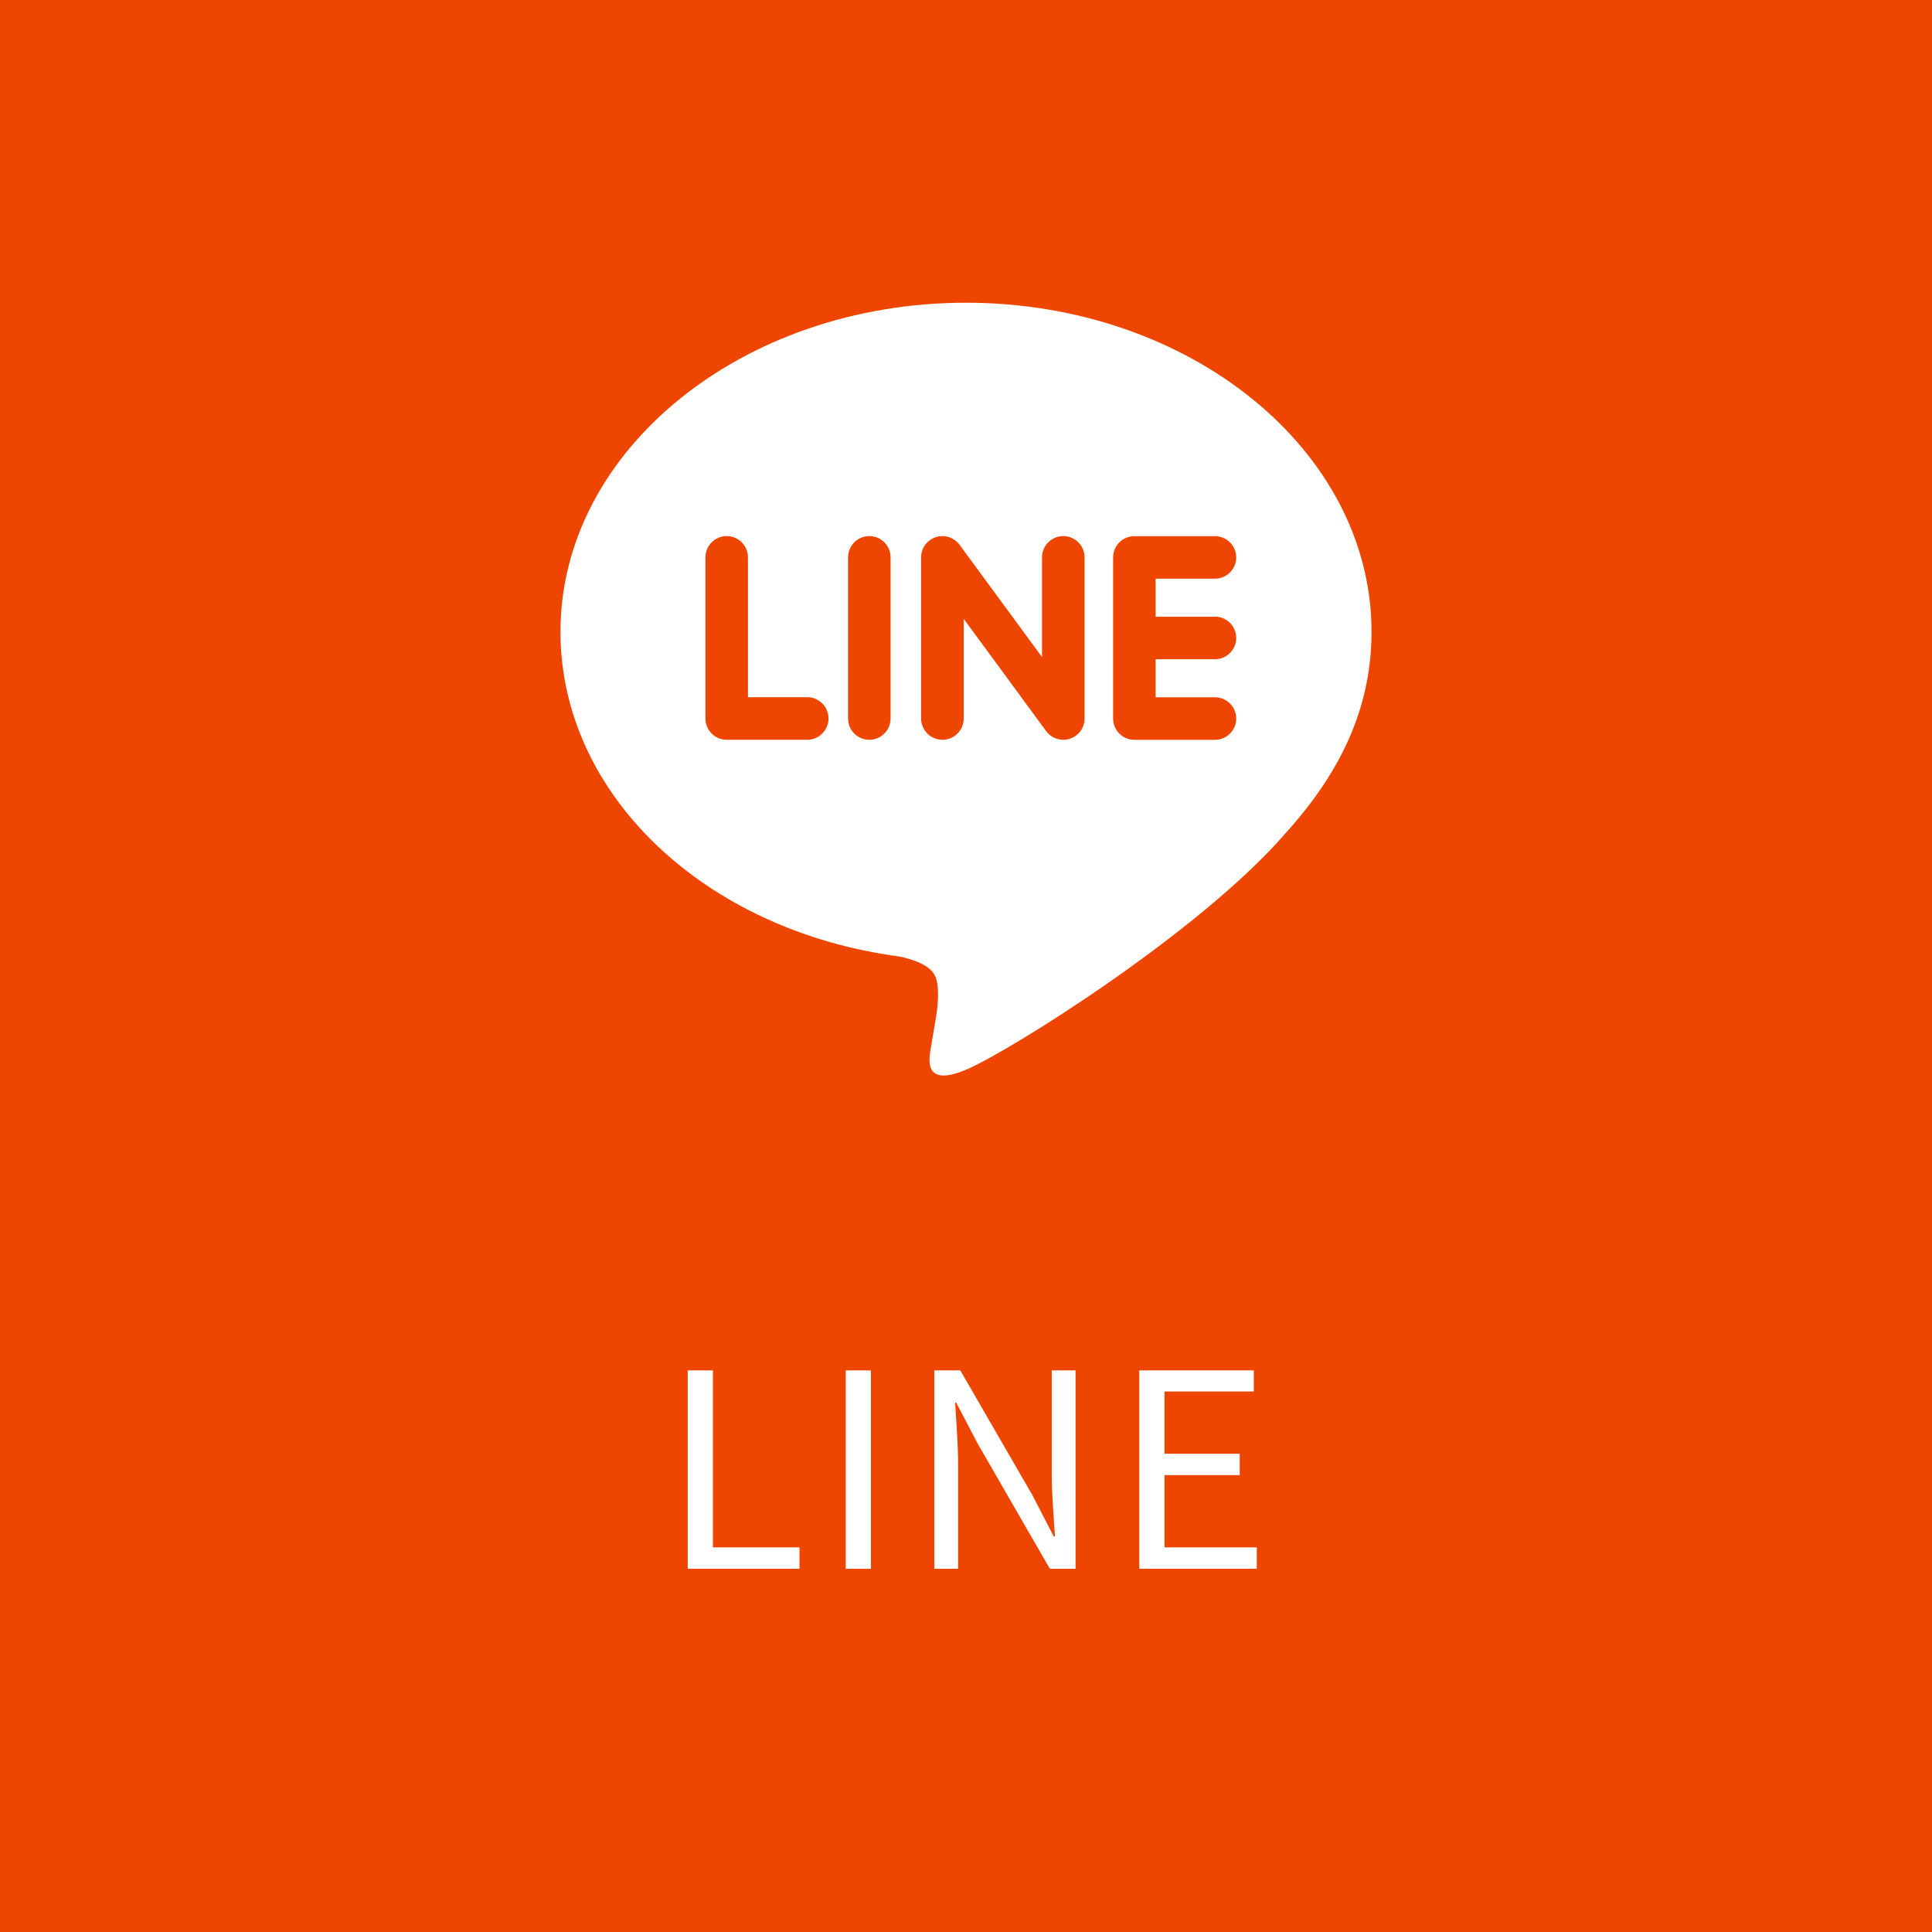 <?xml version="1.0" encoding="utf-8"?>
<!-- Generator: Adobe Illustrator 14.0.0, SVG Export Plug-In  -->
<!DOCTYPE svg PUBLIC "-//W3C//DTD SVG 1.1//EN" "http://www.w3.org/Graphics/SVG/1.1/DTD/svg11.dtd">
<svg version="1.1"
	 xmlns="http://www.w3.org/2000/svg" xmlns:xlink="http://www.w3.org/1999/xlink" xmlns:a="http://ns.adobe.com/AdobeSVGViewerExtensions/3.0/"
	 x="0px" y="0px" width="100px" height="100px" viewBox="0 0 100 100" enable-background="new 0 0 100 100" xml:space="preserve">
<defs>
</defs>
<rect fill="#EE4600" width="100" height="100"/>
<path fill="#FFFFFF" d="M35.598,70.931H36.9v9.161h4.482v1.106h-5.785V70.931z"/>
<path fill="#FFFFFF" d="M43.775,70.931h1.303v10.268h-1.303V70.931z"/>
<path fill="#FFFFFF" d="M48.359,70.931h1.345l3.74,6.472l1.093,2.115h0.069c-0.069-1.037-0.168-2.186-0.168-3.25v-5.337h1.233
	v10.268h-1.331l-3.74-6.485l-1.106-2.115h-0.057c0.057,1.036,0.154,2.129,0.154,3.208v5.393h-1.232V70.931z"/>
<path fill="#FFFFFF" d="M58.971,70.931h5.926v1.093h-4.623v3.222h3.895v1.106h-3.895v3.74h4.777v1.106h-6.08V70.931z"/>
<rect x="20" y="8.504" fill="none" width="60" height="60"/>
<path fill="#FFFFFF" d="M70.99,32.703c0-9.393-9.416-17.034-20.99-17.034c-11.572,0-20.99,7.642-20.99,17.034
	c0,8.42,7.467,15.473,17.554,16.807c0.685,0.146,1.614,0.451,1.851,1.034c0.211,0.53,0.137,1.361,0.066,1.897
	c0,0-0.244,1.481-0.299,1.797c-0.092,0.529-0.422,2.075,1.816,1.132c2.241-0.942,12.088-7.118,16.492-12.188h-0.002
	C69.532,39.848,70.99,36.461,70.99,32.703z M41.783,38.291h-4.17c-0.607,0-1.1-0.492-1.1-1.102v-8.342c0-0.605,0.492-1.1,1.1-1.1
	s1.101,0.494,1.101,1.1v7.24h3.069c0.607,0,1.101,0.494,1.101,1.101C42.884,37.797,42.391,38.291,41.783,38.291z M46.096,37.189
	c0,0.607-0.492,1.102-1.1,1.102s-1.1-0.492-1.1-1.102v-8.342c0-0.605,0.492-1.1,1.1-1.1s1.1,0.494,1.1,1.1V37.189z M56.137,37.189
	c0,0.477-0.301,0.896-0.752,1.045c-0.114,0.038-0.232,0.057-0.35,0.057c-0.345,0-0.673-0.164-0.879-0.439l-4.274-5.821v5.159
	c0,0.607-0.493,1.102-1.102,1.102c-0.606,0-1.103-0.492-1.103-1.102v-8.342c0-0.473,0.303-0.893,0.754-1.043
	c0.113-0.039,0.23-0.057,0.349-0.057c0.343,0,0.673,0.165,0.879,0.44l4.276,5.821v-5.162c0-0.605,0.494-1.1,1.102-1.1
	c0.606,0,1.1,0.494,1.1,1.1V37.189z M62.885,31.918c0.607,0,1.102,0.494,1.102,1.102s-0.492,1.101-1.102,1.101h-3.069v1.97h3.069
	c0.607,0,1.102,0.493,1.102,1.1c0,0.607-0.494,1.102-1.102,1.102h-4.17c-0.605,0-1.1-0.492-1.1-1.102v-4.168
	c0-0.002,0-0.002,0-0.002v-0.001v-4.165c0-0.002,0-0.002,0-0.004c0-0.606,0.492-1.1,1.1-1.1h4.17c0.607,0,1.102,0.493,1.102,1.1
	c0,0.607-0.492,1.101-1.102,1.101h-3.069v1.97h3.069V31.918z"/>
</svg>
